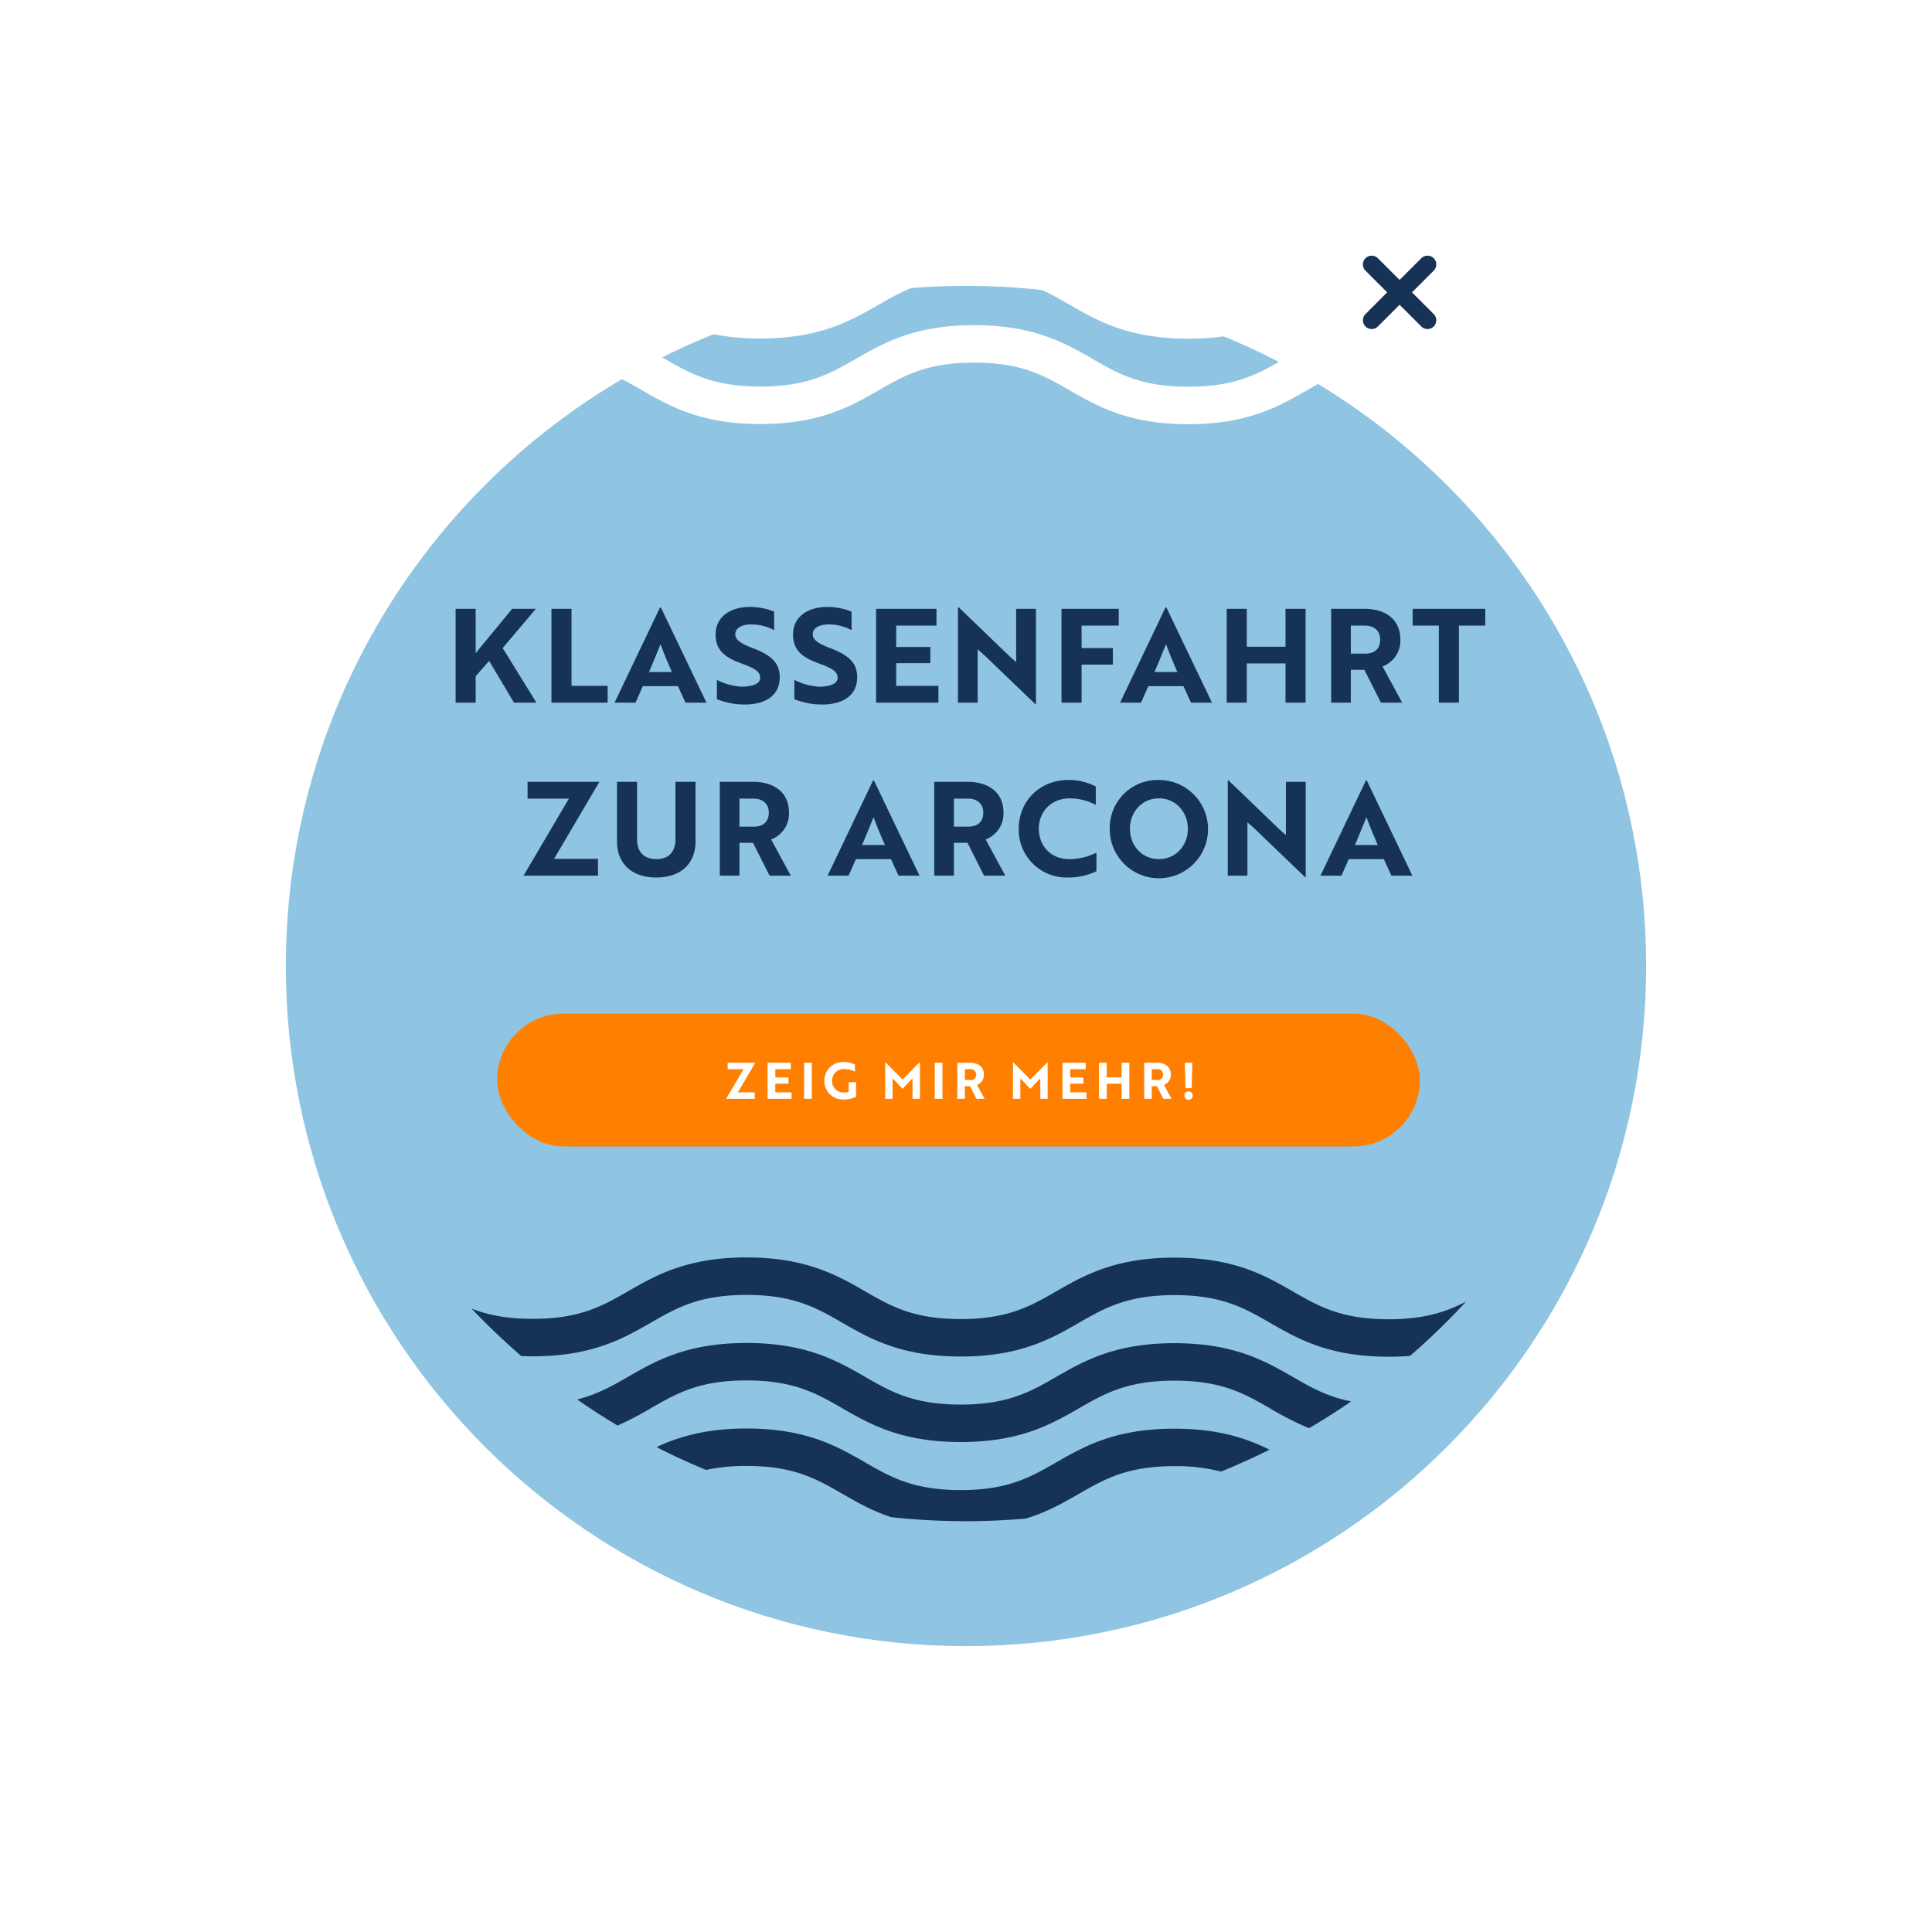 <svg xmlns="http://www.w3.org/2000/svg" xmlns:xlink="http://www.w3.org/1999/xlink" width="770.512" height="770.512" viewBox="0 0 770.512 770.512">
  <defs>
    <filter id="Pfad_115" x="0" y="0" width="770.512" height="770.512" filterUnits="userSpaceOnUse">
      <feOffset dy="50" input="SourceAlpha"/>
      <feGaussianBlur stdDeviation="38" result="blur"/>
      <feFlood flood-opacity="0.525"/>
      <feComposite operator="in" in2="blur"/>
      <feComposite in="SourceGraphic"/>
    </filter>
  </defs>
  <g id="Gruppe_215" data-name="Gruppe 215" transform="translate(-136.744 -58.765)">
    <g transform="matrix(1, 0, 0, 1, 136.74, 58.76)" filter="url(#Pfad_115)">
      <path id="Pfad_115-2" data-name="Pfad 115" d="M271.256,0c149.81,0,271.256,121.445,271.256,271.256S421.066,542.512,271.256,542.512,0,421.067,0,271.256,121.445,0,271.256,0Z" transform="translate(114 64)" fill="#8fc5e2"/>
    </g>
    <path id="Schnittmenge_1" data-name="Schnittmenge 1" d="M167.258,103.576c-7.76-2.6-13.788-6.071-19.43-9.318-10.341-5.949-19.273-11.093-38.166-11.1h-.048a74.3,74.3,0,0,0-16.133,1.585Q83.4,80.574,73.726,75.63c8.786-4.1,19.71-7.414,35.894-7.414h.048c23.778.009,36.2,7.154,47.163,13.465C167.171,87.63,176.1,92.769,195,92.778h.059c18.849,0,27.781-5.125,38.117-11.059,10.958-6.3,23.379-13.426,47.114-13.426h.047c17.411.011,28.733,3.847,37.851,8.376q-9.464,4.734-19.335,8.74a71.119,71.119,0,0,0-18.526-2.172h-.037c-18.86,0-27.793,5.125-38.128,11.064-6.037,3.468-12.515,7.188-21.083,9.83q-11.907,1.048-24.093,1.055A274.075,274.075,0,0,1,167.258,103.576Zm27.727-29.957c-23.771-.009-36.2-7.163-47.157-13.465-10.341-5.953-19.273-11.1-38.166-11.107h-.048c-18.86,0-27.793,5.134-38.133,11.069A130.676,130.676,0,0,1,58.2,67.046Q49.946,62.12,42.082,56.638C50.167,54.61,56.06,51.224,62.5,47.529c10.958-6.291,23.38-13.421,47.119-13.421h.048c23.778.01,36.2,7.16,47.157,13.465C167.171,53.527,176.1,58.665,195,58.676h.043c18.859,0,27.792-5.125,38.133-11.064,10.953-6.291,23.374-13.421,47.114-13.421h.047c23.778.01,36.2,7.154,47.157,13.465,7.17,4.123,13.662,7.859,23.261,9.767q-8.178,5.638-16.773,10.678a117.871,117.871,0,0,1-15.485-7.867c-10.341-5.949-19.273-11.088-38.171-11.1h-.037c-18.86,0-27.793,5.125-38.134,11.064C231.2,66.49,218.778,73.619,195.039,73.619ZM365.657,39.594c-23.777-.009-36.2-7.159-47.163-13.469-10.341-5.949-19.273-11.093-38.171-11.1h-.037c-18.86,0-27.793,5.129-38.134,11.064-10.953,6.291-23.374,13.426-47.114,13.426h-.055c-23.771-.014-36.192-7.164-47.151-13.47-10.346-5.954-19.279-11.092-38.171-11.1h-.048c-18.86,0-27.793,5.125-38.133,11.064C60.522,32.305,48.1,39.43,24.361,39.43h-.048q-2.321,0-4.5-.09A272.9,272.9,0,0,1,0,20.419c6.32,2.454,13.765,4.061,24.323,4.066h.043c18.859,0,27.792-5.125,38.133-11.064C73.458,7.13,85.879,0,109.619,0h.048c23.778.009,36.2,7.163,47.163,13.465C167.171,19.423,176.1,24.562,195,24.571h.043c18.859,0,27.792-5.129,38.133-11.068C244.126,7.212,256.546.081,280.286.081h.047c23.778.015,36.2,7.16,47.157,13.47,10.346,5.948,19.279,11.092,38.177,11.1h.048c14.383,0,22.993-2.982,30.858-7.029A273.272,273.272,0,0,1,374.24,39.264c-2.673.214-5.51.329-8.529.329Z" transform="translate(324.847 560.254)" fill="#163356"/>
    <path id="Schnittmenge_2" data-name="Schnittmenge 2" d="M167.258,103.576c-7.76-2.6-13.788-6.071-19.43-9.318-10.341-5.949-19.273-11.093-38.166-11.1h-.048a74.3,74.3,0,0,0-16.133,1.585Q83.4,80.574,73.726,75.63c8.786-4.1,19.71-7.414,35.894-7.414h.048c23.778.009,36.2,7.154,47.163,13.465C167.171,87.63,176.1,92.769,195,92.778h.059c18.849,0,27.781-5.125,38.117-11.059,10.958-6.3,23.379-13.426,47.114-13.426h.047c17.411.011,28.733,3.847,37.851,8.376q-9.464,4.734-19.335,8.74a71.119,71.119,0,0,0-18.526-2.172h-.037c-18.86,0-27.793,5.125-38.128,11.064-6.037,3.468-12.515,7.188-21.083,9.83q-11.907,1.048-24.093,1.055A274.075,274.075,0,0,1,167.258,103.576Zm27.727-29.957c-23.771-.009-36.2-7.163-47.157-13.465-10.341-5.953-19.273-11.1-38.166-11.107h-.048c-18.86,0-27.793,5.134-38.133,11.069A130.676,130.676,0,0,1,58.2,67.046Q49.946,62.12,42.082,56.638C50.167,54.61,56.06,51.224,62.5,47.529c10.958-6.291,23.38-13.421,47.119-13.421h.048c23.778.01,36.2,7.16,47.157,13.465C167.171,53.527,176.1,58.665,195,58.676h.043c18.859,0,27.792-5.125,38.133-11.064,10.953-6.291,23.374-13.421,47.114-13.421h.047c23.778.01,36.2,7.154,47.157,13.465,7.17,4.123,13.662,7.859,23.261,9.767q-8.178,5.638-16.773,10.678a117.871,117.871,0,0,1-15.485-7.867c-10.341-5.949-19.273-11.088-38.171-11.1h-.037c-18.86,0-27.793,5.125-38.134,11.064C231.2,66.49,218.778,73.619,195.039,73.619ZM365.657,39.594c-23.777-.009-36.2-7.159-47.163-13.469-10.341-5.949-19.273-11.093-38.171-11.1h-.037c-18.86,0-27.793,5.129-38.134,11.064-10.953,6.291-23.374,13.426-47.114,13.426h-.055c-23.771-.014-36.192-7.164-47.151-13.47-10.346-5.954-19.279-11.092-38.171-11.1h-.048c-18.86,0-27.793,5.125-38.133,11.064C60.522,32.305,48.1,39.43,24.361,39.43h-.048q-2.321,0-4.5-.09A272.9,272.9,0,0,1,0,20.419c6.32,2.454,13.765,4.061,24.323,4.066h.043c18.859,0,27.792-5.125,38.133-11.064C73.458,7.13,85.879,0,109.619,0h.048c23.778.009,36.2,7.163,47.163,13.465C167.171,19.423,176.1,24.562,195,24.571h.043c18.859,0,27.792-5.129,38.133-11.068C244.126,7.212,256.546.081,280.286.081h.047c23.778.015,36.2,7.16,47.157,13.47,10.346,5.948,19.279,11.092,38.177,11.1h.048c14.383,0,22.993-2.982,30.858-7.029A273.272,273.272,0,0,1,374.24,39.264c-2.673.214-5.51.329-8.529.329Z" transform="translate(720.288 227.951) rotate(180)" fill="#fff"/>
    <g id="Gruppe_199" data-name="Gruppe 199" transform="translate(-1132.418 -11)">
      <g id="Gruppe_16" data-name="Gruppe 16" transform="translate(1467.417 474)">
        <rect id="Rechteck_33" data-name="Rechteck 33" width="368" height="53" rx="26.5" transform="translate(0.001)" fill="#ff7f00"/>
        <path id="Pfad_131" data-name="Pfad 131" d="M91.33,22h11.42V19.42H96.01L102.97,7.6H91.95v2.58h6.34Zm26.1,0V19.42h-6.48V15.94h5.24V13.46h-5.24V10.18h6.18V7.6h-9.26V22Zm8.08,0V7.6h-3.08V22Zm17.64-.82V15.36h-2.94V19.2a7,7,0,0,1-1.96.28,4.484,4.484,0,0,1-4.64-4.68,4.526,4.526,0,0,1,4.78-4.66,9.927,9.927,0,0,1,4.32,1V8.3a10.662,10.662,0,0,0-4.52-.98,7.405,7.405,0,0,0-7.68,7.48,7.386,7.386,0,0,0,7.74,7.48A11.337,11.337,0,0,0,143.15,21.18Zm18.54-3.16c1.08-1.14,2.16-2.3,3.22-3.46l.76-.66V22h2.94V7.38h-.06l-6.86,6.92-6.86-6.92h-.06V22h2.94V13.9l.76.66C159.55,15.72,160.61,16.88,161.69,18.02ZM177.61,22V7.6h-3.08V22Zm5.92-14.4V22h3.02V16.96h2.08L191.17,22h3.26l-3.02-5.56a4.213,4.213,0,0,0,2.74-4.1c0-3.08-2.22-4.74-5.56-4.74Zm5.14,2.58a2.092,2.092,0,0,1,2.38,2.16,2.023,2.023,0,0,1-2.3,2.14h-2.2v-4.3Zm23.98,7.84c1.08-1.14,2.16-2.3,3.22-3.46l.76-.66V22h2.94V7.38h-.06l-6.86,6.92-6.86-6.92h-.06V22h2.94V13.9l.76.66C210.51,15.72,211.57,16.88,212.65,18.02ZM235.05,22V19.42h-6.48V15.94h5.24V13.46h-5.24V10.18h6.18V7.6h-9.26V22Zm17.1,0V7.6h-3.08v5.82h-5.94V7.6h-3.08V22h3.08V15.98h5.94V22Zm5.92-14.4V22h3.02V16.96h2.08L265.71,22h3.26l-3.02-5.56a4.213,4.213,0,0,0,2.74-4.1c0-3.08-2.22-4.74-5.56-4.74Zm5.14,2.58a2.092,2.092,0,0,1,2.38,2.16,2.023,2.023,0,0,1-2.3,2.14h-2.2v-4.3Zm11.32,7.58h2.46l.28-10.16h-3Zm-.42,2.92a1.66,1.66,0,1,0,1.66-1.62A1.528,1.528,0,0,0,274.11,20.68Z" transform="translate(0.001 12)" fill="#fff"/>
      </g>
    </g>
    <circle id="Ellipse_48" data-name="Ellipse 48" cx="26.5" cy="26.5" r="26.5" transform="translate(668.421 148.857)" fill="#fff"/>
    <path id="Icon_akar-cross" data-name="Icon akar-cross" d="M28.268,28.268,6,6M28.268,6,6,28.268" transform="translate(677.788 158.225)" fill="none" stroke="#163356" stroke-linecap="round" stroke-width="7"/>
    <path id="Pfad_130" data-name="Pfad 130" d="M42.454,19.56H34.446V57h8.008V46.444L47.81,40.36,57.742,57h8.944L53.218,35.212,66.478,19.56H57.014L42.454,37.24ZM95.078,57V50.292h-14.4V19.56H72.666V57Zm2.756,0h8.372l2.912-6.6h13.988l3.016,6.6h8.372l-18.2-38.012h-.312Zm13.728-12.22c1.56-3.536,3.536-8.528,4.628-11.128,1.144,3.276,2.808,7.228,4.524,11.128Zm38.22,12.948c8.84,0,13.936-4.056,13.936-10.816,0-6.292-4.056-9.048-10.608-11.6-5.1-1.924-7.124-3.432-7.124-5.616,0-2.392,2.5-3.9,6.344-3.9a19.169,19.169,0,0,1,9.152,2.288V20.7a25.731,25.731,0,0,0-9.776-1.872c-8.06,0-13.572,4.264-13.572,10.92,0,6.5,3.848,9.256,10.4,11.648,5.148,1.872,7.384,3.172,7.384,5.668,0,1.82-1.664,2.912-4.524,3.328a13.629,13.629,0,0,1-3.328.208,24.531,24.531,0,0,1-9.412-2.7v7.7A29.208,29.208,0,0,0,149.782,57.728Zm30.888,0c8.84,0,13.936-4.056,13.936-10.816,0-6.292-4.056-9.048-10.608-11.6-5.1-1.924-7.124-3.432-7.124-5.616,0-2.392,2.5-3.9,6.344-3.9a19.169,19.169,0,0,1,9.152,2.288V20.7a25.731,25.731,0,0,0-9.776-1.872c-8.06,0-13.572,4.264-13.572,10.92,0,6.5,3.848,9.256,10.4,11.648,5.148,1.872,7.384,3.172,7.384,5.668,0,1.82-1.664,2.912-4.524,3.328a13.629,13.629,0,0,1-3.328.208,24.531,24.531,0,0,1-9.412-2.7v7.7A29.208,29.208,0,0,0,180.67,57.728ZM227,57V50.292H210.154V41.244h13.624V34.8H210.154V26.268h16.068V19.56H202.146V57Zm38.9.572V19.56h-7.9V40.828L255.6,38.7,235.114,18.988H234.8V57h7.852V35.732l2.444,2.132,20.54,19.708Zm33.02-31.3V19.56H276.09V57H284.1V41.816h12.48v-6.6H284.1V26.268ZM299.438,57h8.372l2.912-6.6H324.71l3.016,6.6H336.1L317.9,18.988h-.312Zm13.728-12.22c1.56-3.536,3.536-8.528,4.628-11.128,1.144,3.276,2.808,7.228,4.524,11.128ZM373.434,57V19.56h-8.008V34.692H349.982V19.56h-8.008V57h8.008V41.348h15.444V57Zm10.192-37.44V57h7.852V43.9h5.408l6.6,13.1h8.476l-7.852-14.456a10.953,10.953,0,0,0,7.124-10.66c0-8.008-5.772-12.324-14.456-12.324Zm13.364,6.708c3.64,0,6.188,1.872,6.188,5.616,0,3.8-2.444,5.564-5.98,5.564h-5.72V26.268Zm48.1,0V19.56H416.126v6.708h10.452V57h8.008V26.268ZM61.538,126H91.23v-6.708H73.706L91.8,88.56H63.15v6.708H79.634Zm68.588-37.44h-8.008V111.6c0,4.888-2.7,7.8-7.644,7.8-4.888,0-7.644-2.912-7.644-7.8V88.56H98.822v23.816c0,8.736,5.824,14.352,15.652,14.352,9.88,0,15.652-5.616,15.652-14.352Zm9.672,0V126h7.852V112.9h5.408l6.6,13.1h8.476l-7.852-14.456a10.953,10.953,0,0,0,7.124-10.66c0-8.008-5.772-12.324-14.456-12.324Zm13.364,6.708c3.64,0,6.188,1.872,6.188,5.616,0,3.8-2.444,5.564-5.98,5.564h-5.72V95.268ZM182.8,126h8.372l2.912-6.6h13.988l3.016,6.6h8.372l-18.2-38.012h-.312Zm13.728-12.22c1.56-3.536,3.536-8.528,4.628-11.128,1.144,3.276,2.808,7.228,4.524,11.128Zm28.808-25.22V126h7.852V112.9H238.6l6.6,13.1h8.476l-7.852-14.456a10.953,10.953,0,0,0,7.124-10.66c0-8.008-5.772-12.324-14.456-12.324ZM238.7,95.268c3.64,0,6.188,1.872,6.188,5.616,0,3.8-2.444,5.564-5.98,5.564h-5.72V95.268Zm51.064-4.836a22.98,22.98,0,0,0-10.92-2.6c-11.544,0-19.812,8.528-19.812,19.448a19.059,19.059,0,0,0,19.552,19.448,25.837,25.837,0,0,0,11.44-2.5V116.8a23.712,23.712,0,0,1-10.868,2.6c-7.384,0-12.116-5.408-12.116-12.116,0-6.656,4.784-12.116,12.376-12.116a22.476,22.476,0,0,1,10.348,2.6Zm5.564,16.848a19.6,19.6,0,1,0,19.6-19.448A19.1,19.1,0,0,0,295.33,107.28Zm8.06,0c0-6.656,4.784-12.116,11.544-12.116s11.544,5.46,11.544,12.116c0,6.708-4.784,12.116-11.544,12.116S303.39,113.988,303.39,107.28Zm70.1,19.292V88.56h-7.9v21.268L363.19,107.7,342.7,87.988h-.312V126h7.852V104.732l2.444,2.132,20.54,19.708Zm5.876-.572h8.372l2.912-6.6h13.988l3.016,6.6h8.372l-18.2-38.012h-.312Zm13.728-12.22c1.56-3.536,3.536-8.528,4.628-11.128,1.144,3.276,2.808,7.228,4.524,11.128Z" transform="translate(284 282)" fill="#163356"/>
  </g>
</svg>
